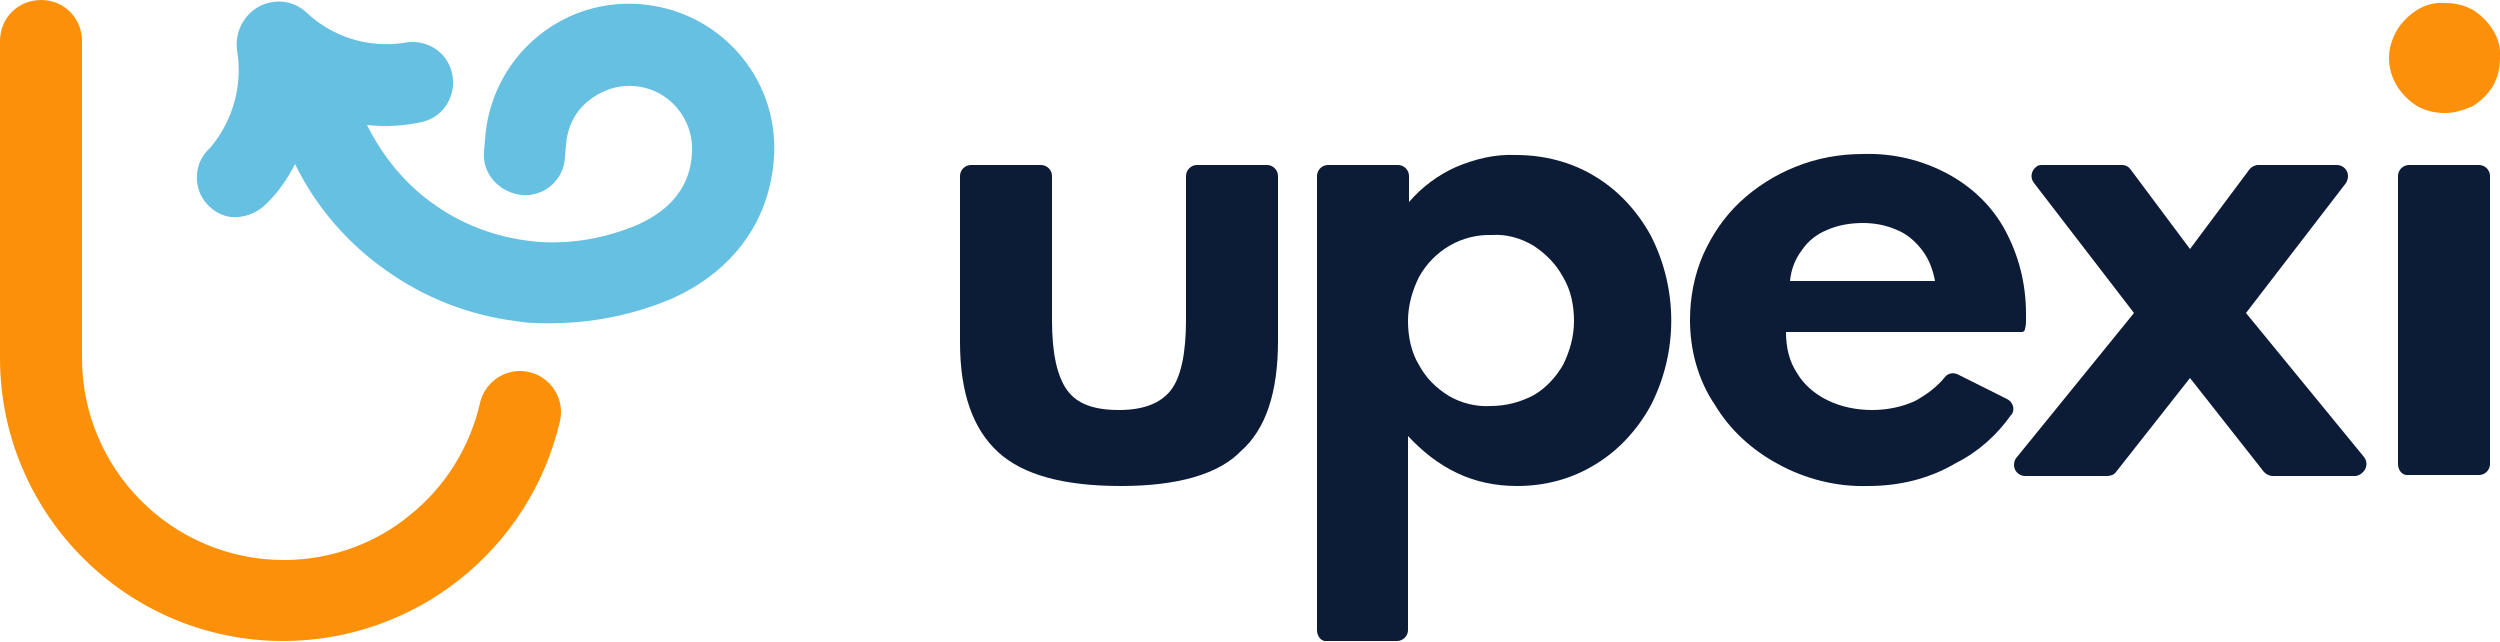 <?xml version="1.0" encoding="utf-8"?>
<!-- Generator: Adobe Illustrator 26.0.1, SVG Export Plug-In . SVG Version: 6.00 Build 0)  -->
<svg version="1.1" id="Layer_1" xmlns="http://www.w3.org/2000/svg" xmlns:xlink="http://www.w3.org/1999/xlink" x="0px" y="0px"
	 viewBox="0 0 250 64.2" style="enable-background:new 0 0 250 64.2;" xml:space="preserve">
<style type="text/css">
	.st0{fill:#0C1B36;}
	.st1{fill:#FC9109;}
	.st2{fill:#66C0E1;}
</style>
<path class="st0" d="M112.1,48.6c-5.7,0-9.8-1.1-12.3-3.4c-2.5-2.3-3.8-5.9-3.8-11V17.6c0-0.6,0.5-1.1,1.1-1.1c0,0,0,0,0,0h7
	c0.6,0,1.1,0.5,1.1,1.1c0,0,0,0,0,0V32c0,3.3,0.5,5.6,1.5,7c1,1.4,2.7,2,5.2,2c2.5,0,4.2-0.7,5.2-2s1.5-3.7,1.5-7V17.6
	c0-0.6,0.5-1.1,1.1-1.1c0,0,0,0,0,0h7c0.6,0,1.1,0.5,1.1,1.1c0,0,0,0,0,0v16.5c0,5.1-1.2,8.8-3.7,11
	C121.9,47.4,117.8,48.6,112.1,48.6z"/>
<path class="st0" d="M131.7,63V17.6c0-0.6,0.5-1.1,1.1-1.1c0,0,0,0,0,0h7c0.6,0,1.1,0.5,1.1,1.1c0,0,0,0,0,0v2.6
	c1.3-1.5,2.9-2.7,4.7-3.5c1.9-0.8,3.9-1.3,6-1.2c2.8,0,5.6,0.7,8,2.2c2.3,1.4,4.2,3.5,5.5,5.9c2.7,5.3,2.7,11.6,0,16.9
	c-1.3,2.4-3.2,4.5-5.5,5.9c-2.4,1.5-5.1,2.2-7.9,2.2c-2.1,0-4.1-0.4-6-1.3c-1.9-0.9-3.5-2.2-4.9-3.7V63c0,0.6-0.5,1.1-1.1,1.1
	c0,0,0,0,0,0h-7C132.2,64.2,131.7,63.7,131.7,63C131.7,63.1,131.7,63.1,131.7,63z M149.1,40.6c1.5,0,3-0.4,4.3-1.1
	c1.2-0.7,2.2-1.8,2.9-3c0.7-1.4,1.1-2.9,1.1-4.4c0-1.5-0.3-3.1-1.1-4.4c-0.7-1.3-1.7-2.3-2.9-3.1c-1.3-0.8-2.8-1.2-4.2-1.1
	c-3-0.1-5.8,1.5-7.3,4.2c-0.7,1.4-1.1,2.9-1.1,4.4c0,1.5,0.3,3.1,1.1,4.4c0.7,1.3,1.7,2.3,3,3.1C146.1,40.3,147.6,40.7,149.1,40.6
	L149.1,40.6z"/>
<path class="st0" d="M186.8,48.6c-3.1,0.1-6.3-0.7-9-2.2c-2.6-1.4-4.8-3.4-6.3-5.9C169.8,38,169,35,169,32c0-2.2,0.4-4.4,1.3-6.5
	c0.9-2,2.1-3.8,3.7-5.3c1.6-1.5,3.5-2.7,5.5-3.5c2.2-0.9,4.5-1.3,6.8-1.3c3-0.1,5.9,0.6,8.5,2c2.4,1.3,4.4,3.2,5.7,5.6
	c1.4,2.6,2.1,5.4,2.1,8.4c0,0.3,0,0.5,0,0.7c0,0.2,0,0.4-0.1,0.8c0,0.1-0.1,0.3-0.3,0.3h-23.6c0,1.5,0.3,2.9,1.1,4.1
	c0.7,1.2,1.8,2.1,3,2.7c1.4,0.7,3,1,4.5,1c1.5,0,3-0.3,4.3-0.9c1.1-0.6,2.2-1.4,3-2.4c0.3-0.4,0.9-0.5,1.4-0.2l4.8,2.4
	c0.6,0.3,0.8,1,0.5,1.5c0,0-0.1,0.1-0.1,0.1c-1.4,2-3.3,3.7-5.5,4.8C192.9,47.9,189.9,48.6,186.8,48.6z M179,28.1h14.5
	c-0.2-1.1-0.6-2.2-1.3-3.1c-0.7-0.9-1.5-1.6-2.5-2c-1.1-0.5-2.3-0.7-3.4-0.7c-1.2,0-2.5,0.2-3.6,0.7c-1,0.4-1.9,1.1-2.5,2
	C179.5,25.9,179.1,27,179,28.1z"/>
<path class="st0" d="M201.7,45.7l11.7-14.4l-10-13c-0.4-0.5-0.3-1.2,0.2-1.6c0.2-0.2,0.4-0.2,0.7-0.2h7.9c0.4,0,0.7,0.2,0.9,0.5
	l5.9,7.9l5.9-7.9c0.2-0.3,0.6-0.5,0.9-0.5h7.9c0.6,0,1.1,0.5,1.1,1.1c0,0.3-0.1,0.5-0.2,0.7l-10,13l11.8,14.4
	c0.4,0.5,0.3,1.2-0.2,1.6c-0.2,0.2-0.5,0.3-0.7,0.3h-8.2c-0.4,0-0.7-0.2-0.9-0.4l-7.4-9.4l-7.4,9.4c-0.2,0.3-0.6,0.4-0.9,0.4h-8.2
	c-0.6,0-1.1-0.5-1.1-1.1C201.4,46.2,201.5,45.9,201.7,45.7z"/>
<path class="st1" d="M244.5,11.3c-1,0-1.9-0.2-2.8-0.7c-0.8-0.5-1.5-1.2-2-2c-0.5-0.8-0.8-1.8-0.8-2.8c0-1,0.3-1.9,0.8-2.8
	c0.5-0.8,1.2-1.5,2-2c0.8-0.5,1.8-0.8,2.8-0.7c1,0,1.9,0.2,2.8,0.7c0.8,0.5,1.5,1.2,2,2c0.5,0.8,0.8,1.8,0.7,2.8
	c0,1-0.2,1.9-0.7,2.8c-0.5,0.8-1.2,1.5-2,2C246.4,11,245.5,11.3,244.5,11.3z"/>
<path class="st0" d="M239.8,46.4V17.6c0-0.6,0.5-1.1,1.1-1.1c0,0,0,0,0,0h7c0.6,0,1.1,0.5,1.1,1.1c0,0,0,0,0,0v28.8
	c0,0.6-0.5,1.1-1.1,1.1c0,0,0,0,0,0h-7C240.3,47.6,239.8,47.1,239.8,46.4C239.8,46.4,239.8,46.4,239.8,46.4z"/>
<path class="st1" d="M28.3,64.1C12.7,64.1,0,51.4,0,35.8V4.1C0,1.8,1.8,0,4.1,0c2.3,0,4.1,1.8,4.1,4.1v31.7c0,11.1,9,20.2,20.2,20.2
	c4.6,0,9.1-1.6,12.6-4.5c3.5-2.8,6-6.8,7-11.2c0.5-2.2,2.7-3.6,4.9-3.1c2.2,0.5,3.6,2.7,3.1,4.9C53,55,41.5,64.1,28.3,64.1
	L28.3,64.1z"/>
<path class="st2" d="M21,14.8c2.3-2.7,3.3-6.3,2.7-9.8c-0.3-2.3,1.3-4.5,3.6-4.8c1.2-0.2,2.4,0.2,3.3,1c2.6,2.5,6.2,3.6,9.7,3.1
	c2.2-0.5,4.4,0.8,4.9,3c0.5,2.2-0.8,4.4-3,4.9c-1.8,0.4-3.6,0.5-5.5,0.3c1.6,3.2,3.9,6,6.8,8c3.1,2.2,6.7,3.4,10.5,3.7
	c3.3,0.2,6.6-0.4,9.7-1.7c5.2-2.3,5.4-6,5.5-7.2c0.2-3.5-2.4-6.5-5.9-6.7c-1.7-0.1-3.3,0.5-4.6,1.6c-1.3,1.1-2,2.7-2.1,4.3l-0.1,1.2
	c-0.1,2.3-2.1,4-4.3,3.8s-4-2.1-3.8-4.3l0.1-1.2c0.5-8,7.3-14.1,15.3-13.6c8,0.5,14.1,7.3,13.6,15.3c0,0,0,0,0,0
	c-0.4,6.3-4,11.4-10.3,14.2c-4.3,1.8-8.9,2.6-13.6,2.4c-0.7,0-1.3-0.1-2-0.2c-4.6-0.6-9-2.3-12.8-5c-3.9-2.7-7.1-6.4-9.2-10.7
	c-0.8,1.6-1.8,3-3.1,4.2c-0.9,0.8-2.1,1.2-3.3,1.1c-0.9-0.1-1.8-0.6-2.4-1.3C19.3,18.9,19.3,16.3,21,14.8z"/>
</svg>

